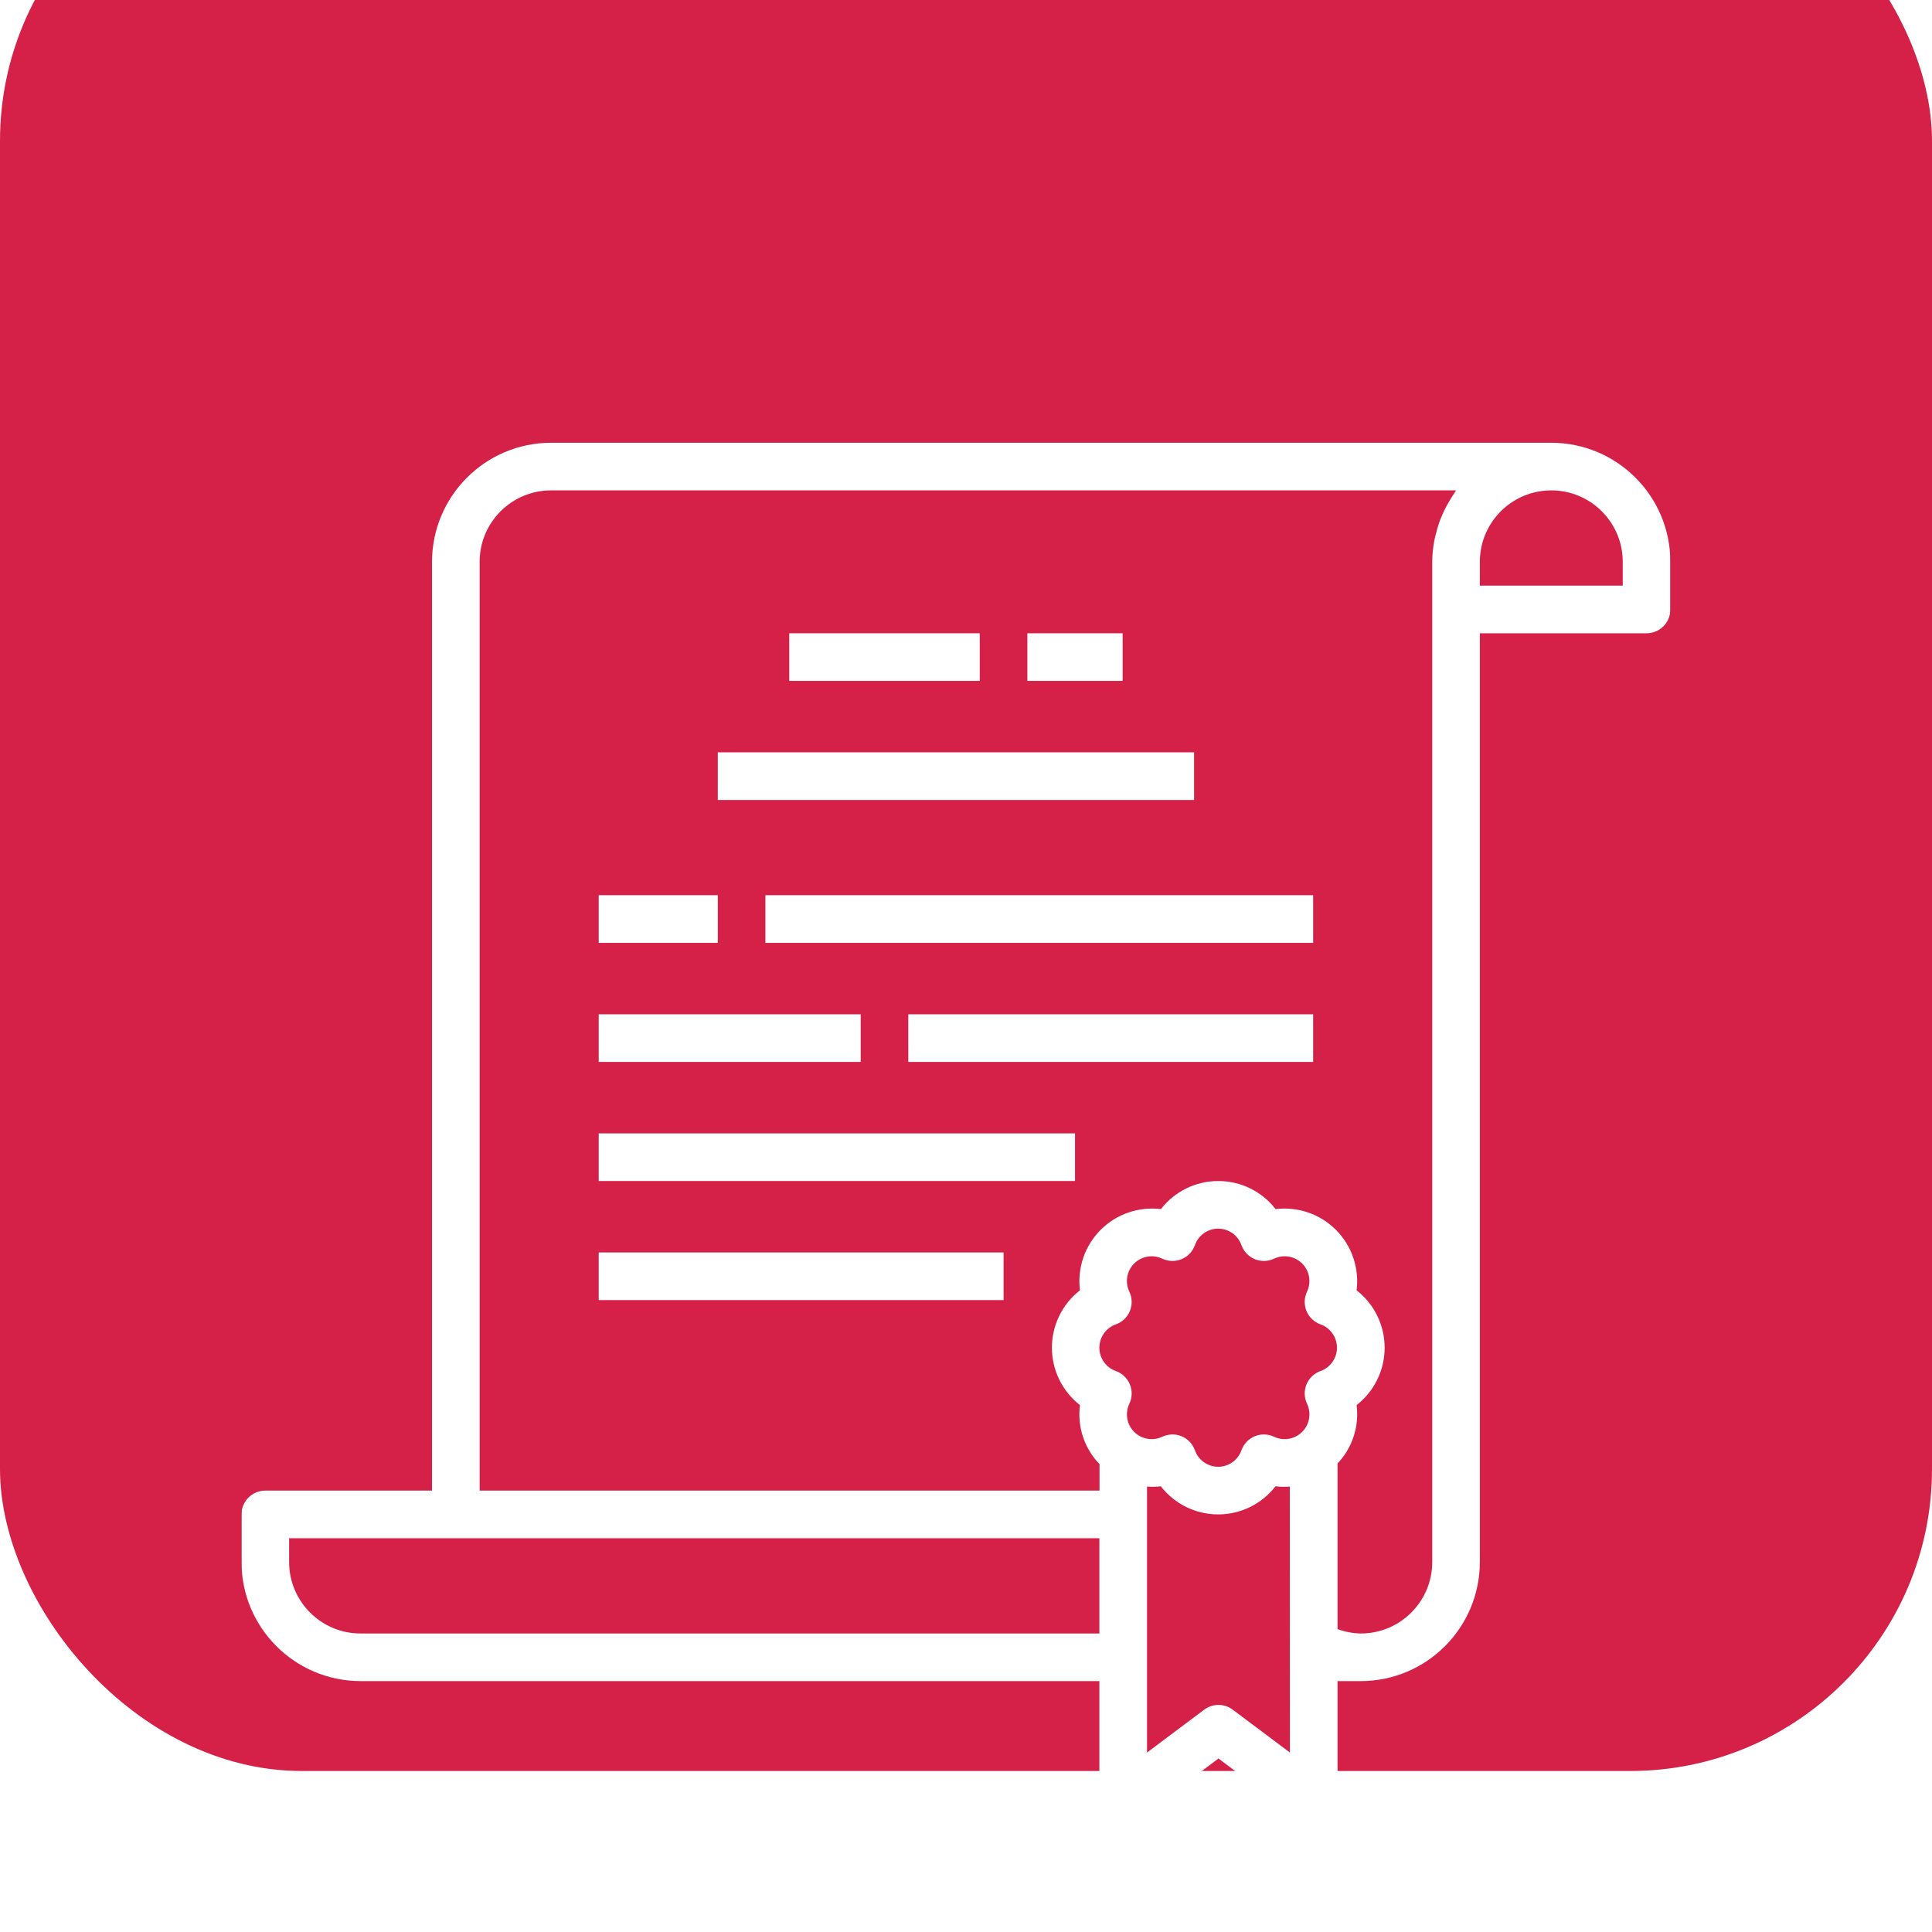 <svg width="96" height="96" viewBox="0 0 96 96" fill="none" xmlns="http://www.w3.org/2000/svg">
<g filter="url(#filter0_i_4_180)">
<rect width="96" height="96" rx="15" fill="#D52148"/>
</g>
<g clip-path="url(#clip0_4_180)">
<g filter="url(#filter1_d_4_180)">
<path d="M77.083 18H27.383C24.117 18.004 21.471 20.65 21.467 23.917V70.067H13.183C12.87 70.067 12.569 70.191 12.347 70.413C12.125 70.635 12 70.936 12 71.25V73.617C12.004 76.883 14.65 79.529 17.917 79.533H54.628V85.45C54.628 85.67 54.689 85.885 54.805 86.072C54.92 86.259 55.086 86.41 55.282 86.508C55.479 86.607 55.699 86.648 55.918 86.629C56.137 86.609 56.346 86.528 56.522 86.396L60.545 83.379L64.568 86.396C64.773 86.551 65.022 86.634 65.278 86.633C65.462 86.635 65.643 86.595 65.809 86.515C66.006 86.416 66.172 86.264 66.287 86.076C66.403 85.888 66.463 85.671 66.462 85.45V79.533H67.617C70.883 79.529 73.529 76.883 73.533 73.617V27.467H81.817C82.13 27.467 82.431 27.342 82.653 27.12C82.875 26.898 83 26.597 83 26.283V23.917C82.996 20.65 80.35 18.004 77.083 18ZM54.628 77.167H17.917C15.956 77.167 14.367 75.577 14.367 73.617V72.433H54.628V77.167ZM64.095 83.083L61.255 80.954C61.05 80.8 60.801 80.717 60.545 80.717C60.289 80.717 60.04 80.8 59.835 80.954L56.995 83.083V69.867C57.224 69.885 57.454 69.881 57.681 69.853C58.018 70.288 58.45 70.64 58.944 70.882C59.438 71.124 59.981 71.25 60.531 71.25C61.081 71.25 61.623 71.124 62.117 70.882C62.611 70.64 63.043 70.288 63.38 69.853C63.616 69.882 63.854 69.886 64.09 69.867L64.095 83.083ZM65.617 64.126C65.461 64.182 65.318 64.269 65.198 64.383C65.078 64.497 64.984 64.635 64.92 64.788C64.857 64.942 64.826 65.106 64.83 65.272C64.835 65.437 64.874 65.6 64.945 65.75C65.054 65.979 65.09 66.236 65.047 66.486C65.005 66.736 64.886 66.967 64.707 67.147C64.528 67.327 64.298 67.447 64.048 67.491C63.798 67.535 63.541 67.501 63.312 67.393C63.162 67.321 62.999 67.282 62.834 67.278C62.668 67.273 62.503 67.303 62.35 67.367C62.197 67.43 62.059 67.525 61.944 67.645C61.83 67.765 61.742 67.908 61.687 68.065C61.602 68.304 61.446 68.511 61.239 68.657C61.032 68.804 60.785 68.883 60.531 68.883C60.278 68.883 60.03 68.804 59.823 68.657C59.616 68.511 59.459 68.304 59.375 68.065C59.319 67.908 59.232 67.766 59.118 67.645C59.004 67.525 58.865 67.43 58.712 67.367C58.559 67.303 58.394 67.273 58.228 67.278C58.063 67.282 57.9 67.321 57.75 67.393C57.521 67.501 57.263 67.535 57.013 67.491C56.763 67.448 56.533 67.327 56.354 67.147C56.175 66.967 56.056 66.736 56.014 66.486C55.972 66.236 56.008 65.979 56.117 65.75C56.188 65.6 56.227 65.438 56.232 65.272C56.236 65.107 56.206 64.942 56.142 64.789C56.079 64.636 55.984 64.498 55.864 64.384C55.745 64.27 55.602 64.182 55.446 64.126C54.955 63.952 54.627 63.487 54.627 62.967C54.627 62.446 54.955 61.981 55.446 61.807C55.602 61.752 55.744 61.664 55.864 61.55C55.984 61.436 56.078 61.298 56.142 61.145C56.205 60.992 56.236 60.828 56.231 60.662C56.227 60.497 56.188 60.334 56.117 60.184C56.007 59.956 55.971 59.698 56.013 59.448C56.056 59.197 56.175 58.966 56.353 58.786C56.532 58.606 56.763 58.486 57.013 58.442C57.263 58.398 57.52 58.432 57.75 58.541C57.9 58.612 58.063 58.651 58.228 58.656C58.394 58.66 58.559 58.63 58.712 58.567C58.865 58.503 59.004 58.408 59.118 58.288C59.232 58.168 59.319 58.025 59.375 57.869C59.459 57.63 59.616 57.422 59.823 57.276C60.03 57.129 60.278 57.051 60.531 57.051C60.785 57.051 61.032 57.13 61.239 57.276C61.446 57.422 61.602 57.63 61.687 57.869C61.742 58.025 61.83 58.168 61.944 58.288C62.059 58.408 62.197 58.503 62.35 58.567C62.66 58.694 63.009 58.685 63.312 58.541C63.541 58.433 63.798 58.398 64.048 58.442C64.298 58.486 64.528 58.606 64.707 58.786C64.886 58.966 65.005 59.197 65.047 59.447C65.09 59.697 65.054 59.955 64.945 60.184C64.874 60.333 64.835 60.496 64.83 60.662C64.826 60.827 64.857 60.992 64.92 61.145C64.984 61.298 65.078 61.436 65.198 61.55C65.318 61.664 65.461 61.752 65.617 61.807C66.106 61.983 66.433 62.447 66.433 62.967C66.433 63.487 66.107 63.951 65.617 64.126ZM72.259 20.515C72.192 20.609 72.132 20.71 72.071 20.809C71.945 21.011 71.831 21.221 71.73 21.436C71.677 21.555 71.627 21.664 71.581 21.779C71.493 22.011 71.419 22.248 71.361 22.49C71.334 22.6 71.299 22.706 71.278 22.818C71.207 23.18 71.169 23.548 71.167 23.917V73.617C71.167 75.577 69.577 77.167 67.617 77.167C67.222 77.159 66.832 77.086 66.462 76.949V68.718C66.825 68.335 67.099 67.877 67.262 67.375C67.426 66.874 67.476 66.342 67.409 65.819C67.843 65.481 68.194 65.048 68.435 64.554C68.677 64.06 68.802 63.517 68.802 62.967C68.802 62.417 68.677 61.874 68.435 61.38C68.194 60.885 67.843 60.453 67.409 60.115C67.478 59.569 67.421 59.016 67.243 58.495C67.066 57.975 66.772 57.502 66.384 57.113C65.996 56.724 65.524 56.428 65.004 56.249C64.484 56.07 63.93 56.012 63.385 56.08C63.048 55.645 62.616 55.294 62.122 55.051C61.628 54.809 61.086 54.684 60.535 54.684C59.986 54.684 59.443 54.809 58.949 55.051C58.455 55.294 58.023 55.645 57.686 56.08C57.141 56.013 56.587 56.071 56.067 56.25C55.548 56.429 55.076 56.724 54.688 57.114C54.3 57.503 54.006 57.976 53.828 58.496C53.651 59.016 53.594 59.57 53.663 60.115C52.783 60.8 52.269 61.852 52.269 62.967C52.269 64.081 52.783 65.134 53.663 65.819C53.594 66.349 53.645 66.889 53.814 67.397C53.982 67.904 54.263 68.368 54.635 68.752V70.067H23.833V23.917C23.833 21.956 25.423 20.367 27.383 20.367H72.35C72.317 20.413 72.292 20.466 72.259 20.515H72.259ZM80.633 25.1H73.533V23.917C73.533 21.956 75.123 20.367 77.083 20.367C79.044 20.367 80.633 21.956 80.633 23.917V25.1Z" fill="white"/>
</g>
<g filter="url(#filter2_d_4_180)">
<path d="M51.05 27.467H55.783V29.833H51.05V27.467ZM39.217 27.467H48.683V29.833H39.217V27.467ZM35.667 33.383H59.333V35.75H35.667V33.383ZM29.75 40.483H35.667V42.85H29.75V40.483ZM29.75 46.4H42.767V48.767H29.75V46.4ZM38.033 40.483H65.25V42.85H38.033V40.483ZM45.133 46.4H65.25V48.767H45.133V46.4ZM29.75 52.317H53.417V54.683H29.75V52.317ZM29.75 58.233H49.867V60.6H29.75V58.233Z" fill="white"/>
</g>
</g>
<defs>
<filter id="filter0_i_4_180" x="0" y="-8" width="96" height="104" filterUnits="userSpaceOnUse" color-interpolation-filters="sRGB">
<feFlood flood-opacity="0" result="BackgroundImageFix"/>
<feBlend mode="normal" in="SourceGraphic" in2="BackgroundImageFix" result="shape"/>
<feColorMatrix in="SourceAlpha" type="matrix" values="0 0 0 0 0 0 0 0 0 0 0 0 0 0 0 0 0 0 127 0" result="hardAlpha"/>
<feOffset dy="-8"/>
<feGaussianBlur stdDeviation="5.4"/>
<feComposite in2="hardAlpha" operator="arithmetic" k2="-1" k3="1"/>
<feColorMatrix type="matrix" values="0 0 0 0 0.375 0 0 0 0 0.065 0 0 0 0 0.065 0 0 0 0.51 0"/>
<feBlend mode="normal" in2="shape" result="effect1_innerShadow_4_180"/>
</filter>
<filter id="filter1_d_4_180" x="8" y="18" width="79" height="76.633" filterUnits="userSpaceOnUse" color-interpolation-filters="sRGB">
<feFlood flood-opacity="0" result="BackgroundImageFix"/>
<feColorMatrix in="SourceAlpha" type="matrix" values="0 0 0 0 0 0 0 0 0 0 0 0 0 0 0 0 0 0 127 0" result="hardAlpha"/>
<feOffset dy="4"/>
<feGaussianBlur stdDeviation="2"/>
<feComposite in2="hardAlpha" operator="out"/>
<feColorMatrix type="matrix" values="0 0 0 0 0 0 0 0 0 0 0 0 0 0 0 0 0 0 0.25 0"/>
<feBlend mode="normal" in2="BackgroundImageFix" result="effect1_dropShadow_4_180"/>
<feBlend mode="normal" in="SourceGraphic" in2="effect1_dropShadow_4_180" result="shape"/>
</filter>
<filter id="filter2_d_4_180" x="25.75" y="27.467" width="43.5" height="41.133" filterUnits="userSpaceOnUse" color-interpolation-filters="sRGB">
<feFlood flood-opacity="0" result="BackgroundImageFix"/>
<feColorMatrix in="SourceAlpha" type="matrix" values="0 0 0 0 0 0 0 0 0 0 0 0 0 0 0 0 0 0 127 0" result="hardAlpha"/>
<feOffset dy="4"/>
<feGaussianBlur stdDeviation="2"/>
<feComposite in2="hardAlpha" operator="out"/>
<feColorMatrix type="matrix" values="0 0 0 0 0 0 0 0 0 0 0 0 0 0 0 0 0 0 0.25 0"/>
<feBlend mode="normal" in2="BackgroundImageFix" result="effect1_dropShadow_4_180"/>
<feBlend mode="normal" in="SourceGraphic" in2="effect1_dropShadow_4_180" result="shape"/>
</filter>
<clipPath id="clip0_4_180">
<rect width="71" height="71" fill="white" transform="translate(12 18)"/>
</clipPath>
</defs>
</svg>

